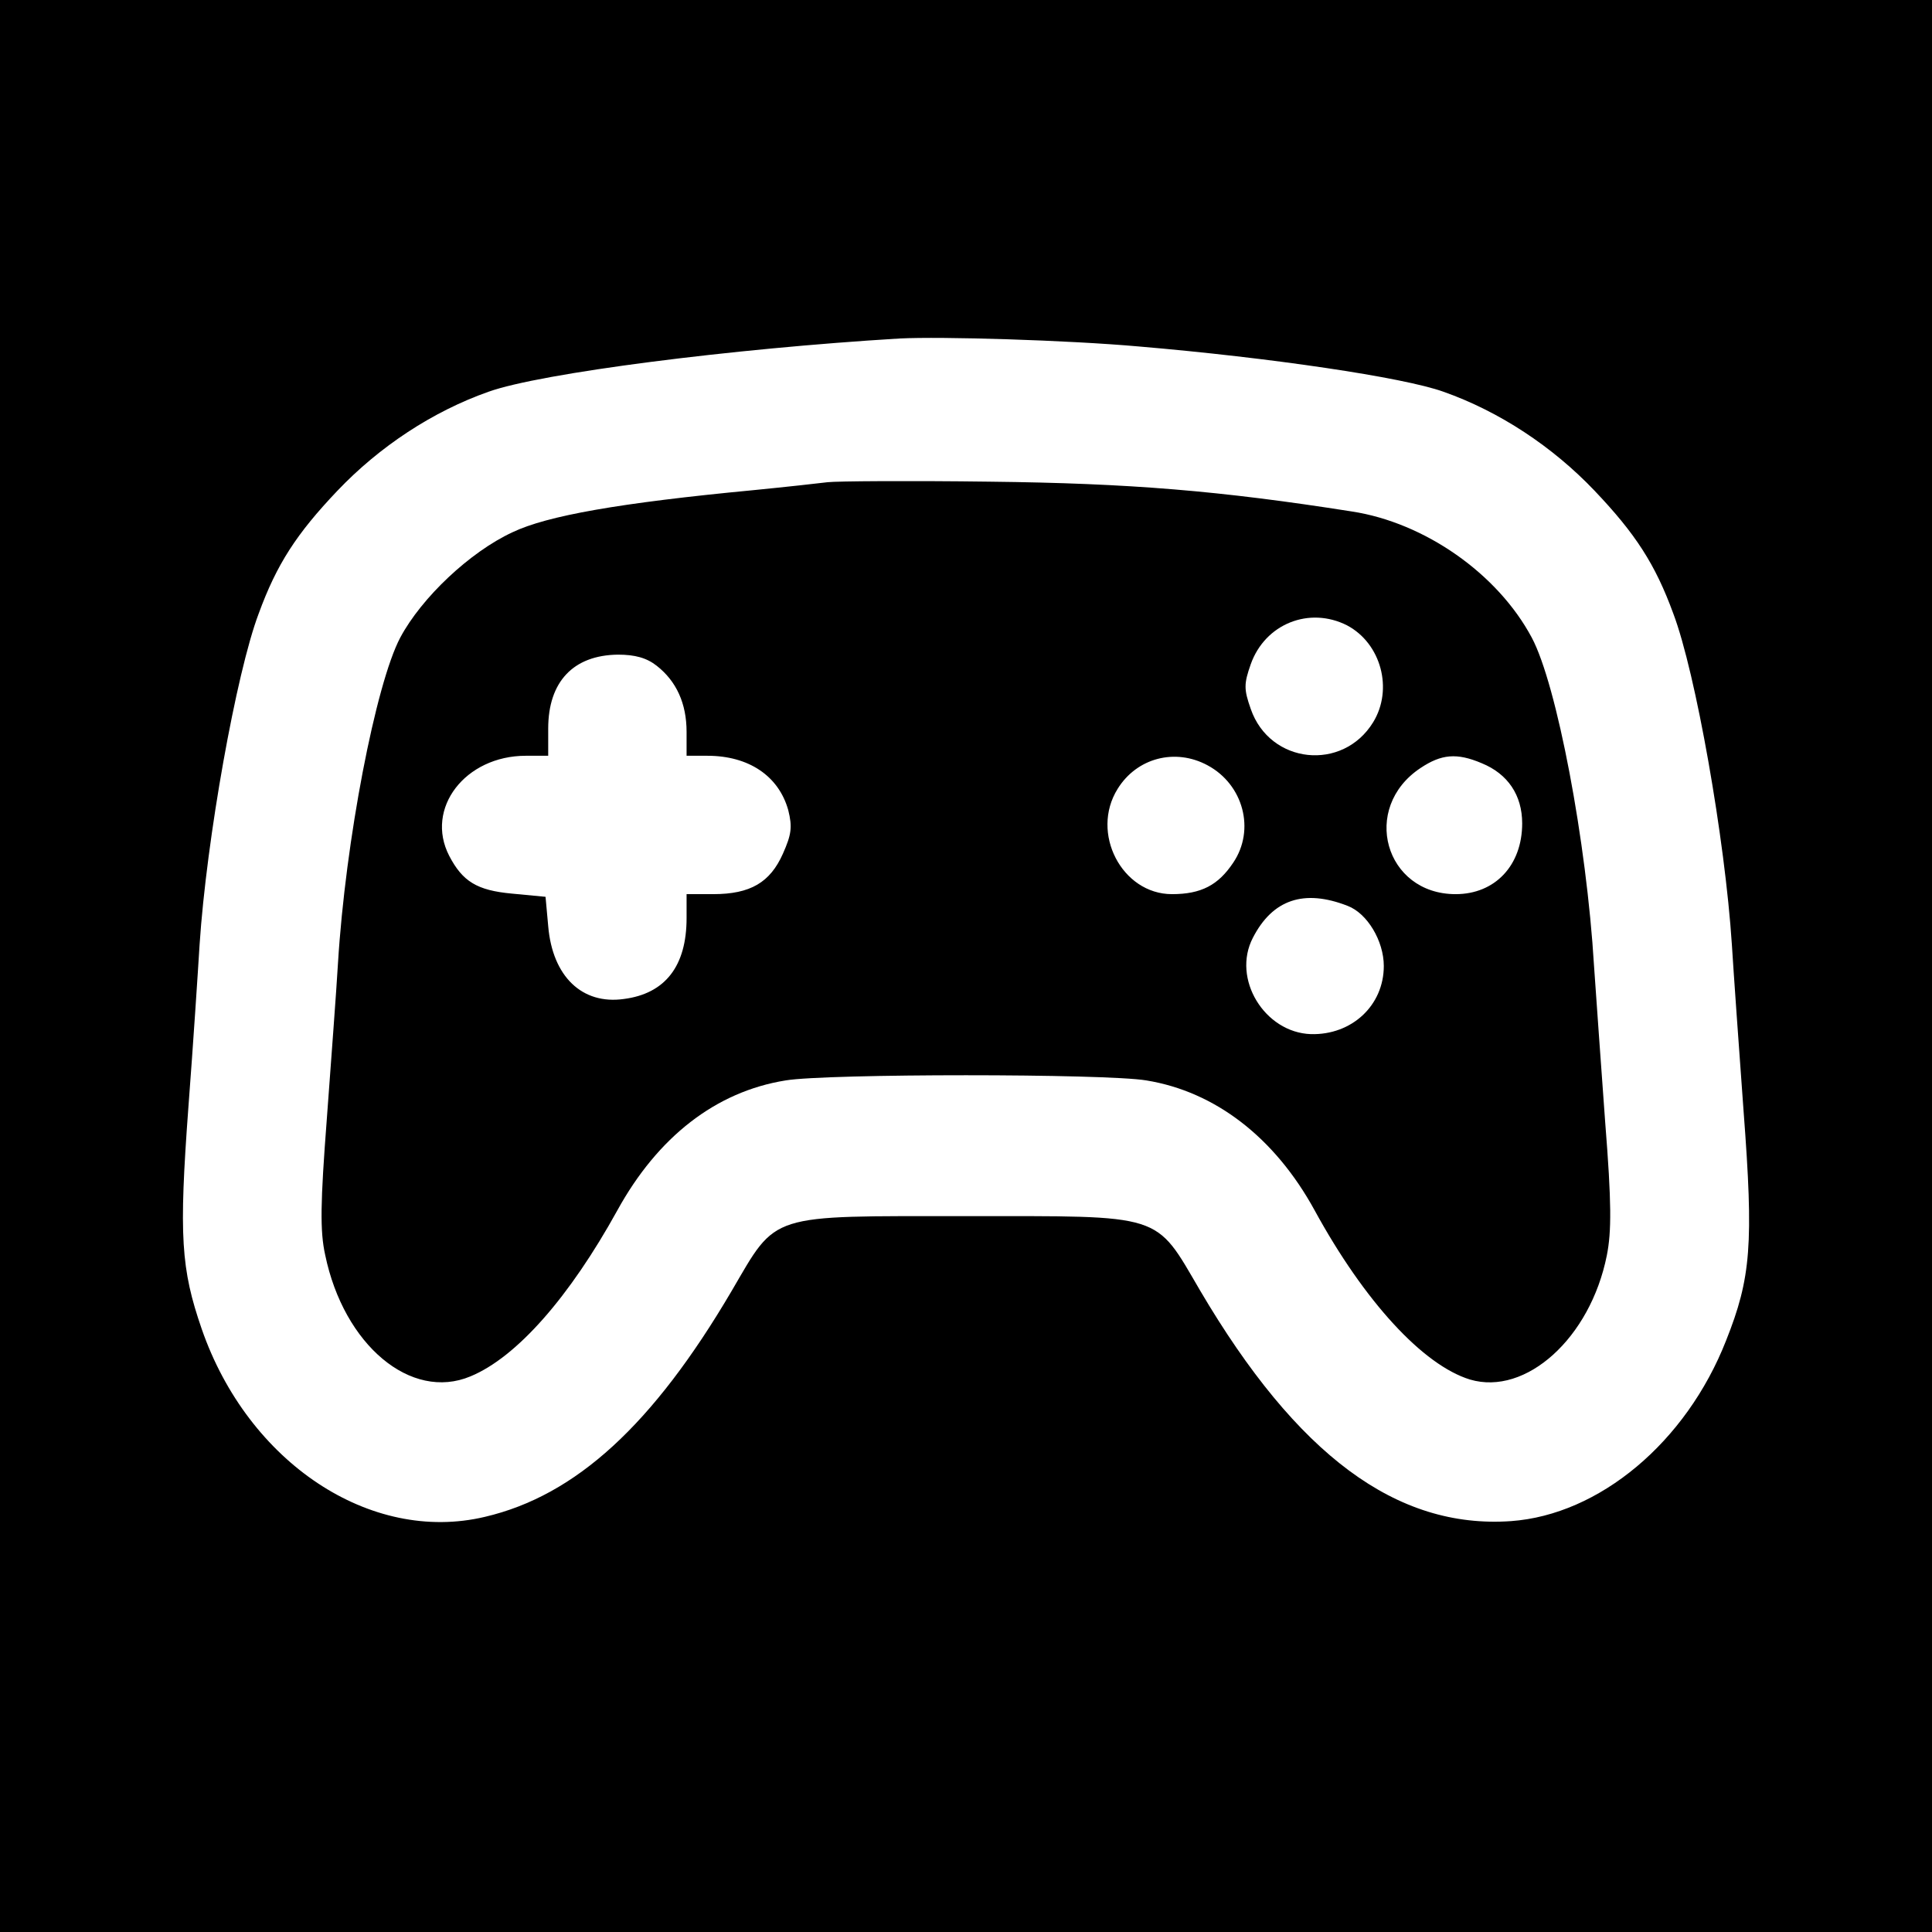 <?xml version="1.0" standalone="no"?>
<!DOCTYPE svg PUBLIC "-//W3C//DTD SVG 20010904//EN"
 "http://www.w3.org/TR/2001/REC-SVG-20010904/DTD/svg10.dtd">
<svg version="1.0" xmlns="http://www.w3.org/2000/svg"
 width="363pt" height="363pt" viewBox="0 0 363 363"
 preserveAspectRatio="xMidYMid meet">
<g transform="translate(0,363) scale(0.1,-0.1)"
fill="#000000" stroke="none">
<path d="M0 1815 l0 -1815 1815 0 1815 0 0 1815 0 1815 -1815 0 -1815 0 0
-1815z m2140 1164 c247 -21 497 -58 572 -85 105 -37 205 -103 284 -186 77 -81
114 -138 148 -231 42 -111 97 -423 110 -622 3 -49 13 -190 22 -313 19 -250 14
-313 -33 -431 -75 -191 -238 -327 -404 -339 -215 -15 -402 124 -584 433 -86
147 -66 140 -440 140 -374 0 -354 7 -440 -140 -148 -252 -293 -385 -464 -425
-215 -51 -445 102 -532 353 -39 113 -43 174 -25 417 9 118 18 256 21 305 13
198 69 511 111 622 34 93 71 150 148 231 79 83 179 149 284 186 98 35 457 81
772 100 79 4 315 -3 450 -15z"/>
<path d="M1555 2724 c-16 -2 -79 -9 -140 -15 -252 -24 -387 -48 -452 -79 -80
-37 -171 -123 -211 -198 -46 -87 -103 -382 -117 -612 -3 -52 -13 -184 -21
-293 -12 -157 -13 -210 -3 -255 35 -169 161 -275 273 -228 87 36 186 149 276
312 76 138 185 223 316 244 77 13 601 13 678 0 129 -21 241 -107 316 -244 94
-172 204 -291 292 -318 105 -31 226 78 257 233 9 45 9 99 -3 250 -8 107 -17
239 -21 294 -14 234 -70 529 -117 617 -64 120 -201 216 -338 237 -248 39 -417
53 -680 56 -151 2 -288 1 -305 -1z m976 -269 c64 -34 87 -120 49 -182 -57 -93
-194 -79 -230 25 -13 37 -13 47 0 84 27 76 110 109 181 73z m-1297 -76 c37
-29 56 -71 56 -124 l0 -45 39 0 c78 0 134 -38 152 -102 8 -32 6 -46 -10 -82
-24 -54 -61 -76 -131 -76 l-50 0 0 -45 c0 -90 -40 -142 -118 -152 -78 -11
-134 42 -142 137 l-5 55 -63 6 c-66 6 -93 23 -118 71 -46 89 30 188 144 188
l42 0 0 51 c0 88 47 138 131 139 32 0 54 -6 73 -21z m1035 -187 c67 -36 90
-121 48 -183 -28 -42 -60 -59 -115 -59 -94 0 -154 115 -102 198 36 58 108 77
169 44z m515 4 c49 -20 76 -60 76 -113 0 -79 -51 -133 -125 -133 -133 0 -179
162 -66 237 39 26 68 29 115 9z m-252 -268 c37 -14 68 -66 68 -113 0 -74 -60
-130 -137 -128 -87 3 -149 104 -109 181 37 72 96 92 178 60z"/>
</g>
</svg>

